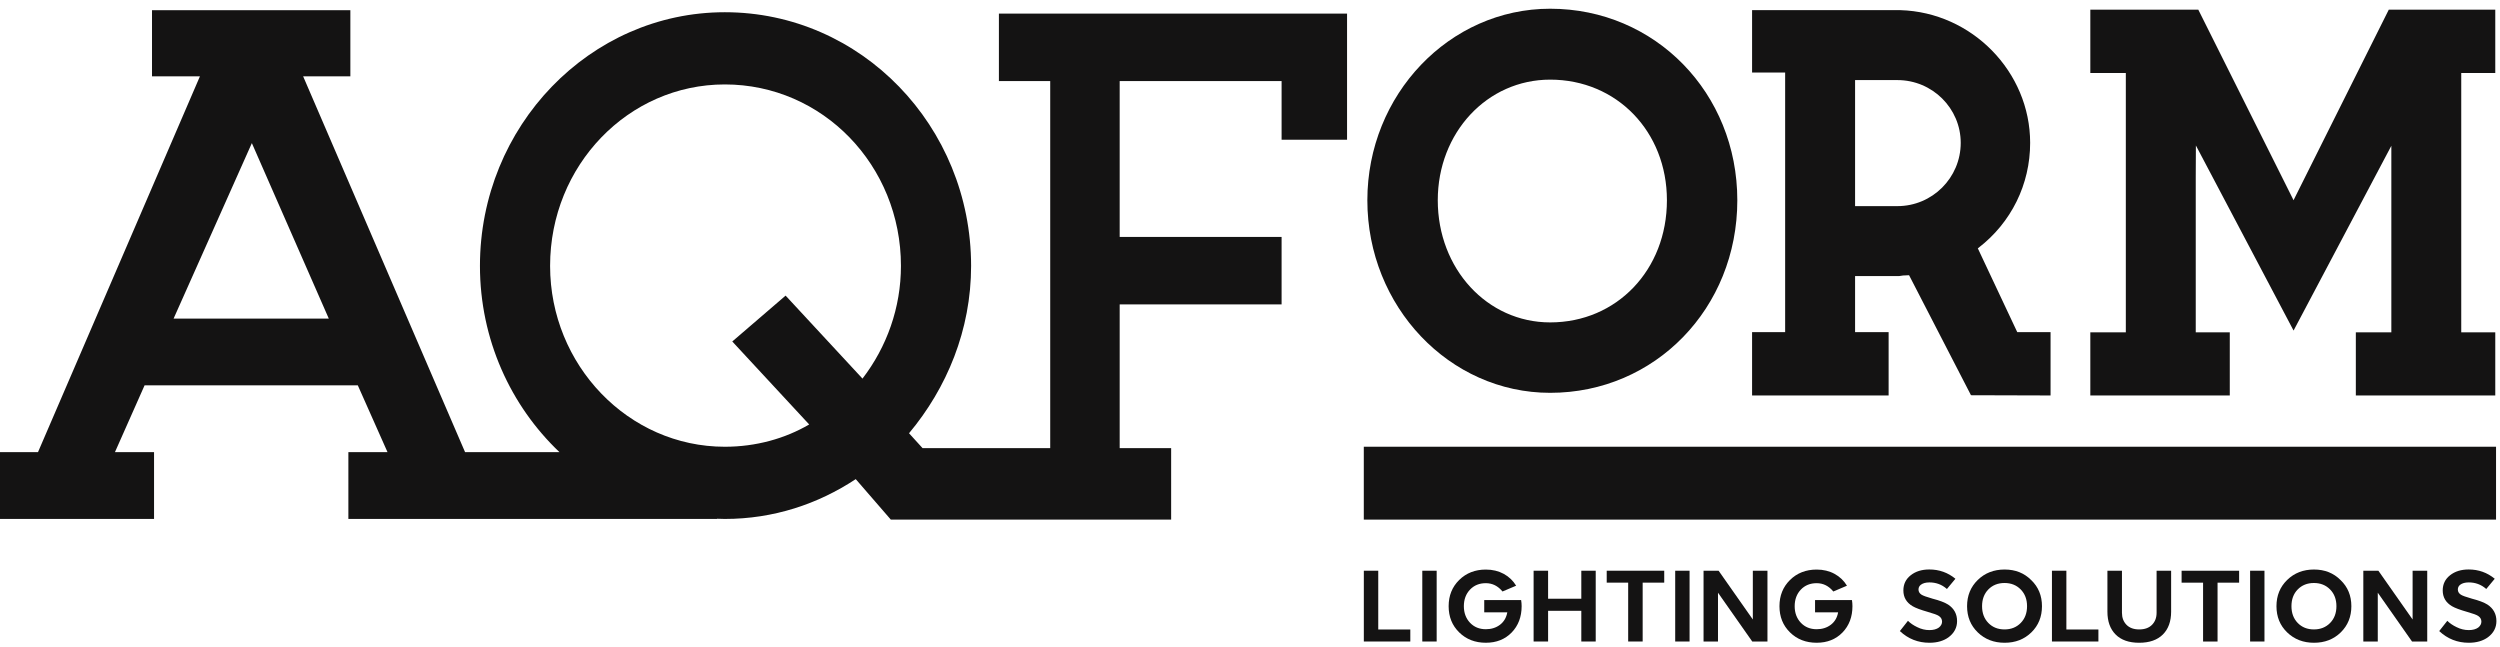 <?xml version="1.0" encoding="UTF-8" standalone="no"?>
<svg
   viewBox="0 0 170 44"
   height="44"
   width="170"
   xml:space="preserve"
   id="svg2"
   version="1.1"
   xmlns="http://www.w3.org/2000/svg"
   xmlns:svg="http://www.w3.org/2000/svg"
   xmlns:rdf="http://www.w3.org/1999/02/22-rdf-syntax-ns#"
   xmlns:cc="http://creativecommons.org/ns#"
   xmlns:dc="http://purl.org/dc/elements/1.1/"><defs
     id="defs6"><clipPath
       id="clipPath22"
       clipPathUnits="userSpaceOnUse"><path
         id="path20"
         d="M 0,595.276 H 841.89 V 0 H 0 Z" /></clipPath></defs><g
     transform="matrix(0.39,0,0,-0.39,-79.329,175.817)"
     id="g10"
     style="stroke-width:3.415"><g
       id="g16"
       style="stroke-width:3.415"><g
         clip-path="url(#clipPath22)"
         id="g18"
         style="stroke-width:3.415"><g
           transform="translate(353.791,384.8)"
           id="g24"
           style="stroke-width:3.415"><path
             id="path26"
             style="fill:#141313;fill-opacity:1;fill-rule:nonzero;stroke:none;stroke-width:3.415"
             d="M 0,0 -13.405,14.469 -22.704,6.472 -9.295,-7.997 c -4.231,-2.47 -9.29,-3.885 -14.709,-3.885 -16.822,0 -30.465,14.235 -30.465,31.531 0,17.528 13.643,31.642 30.465,31.642 17.058,0 30.708,-14.114 30.708,-31.642 C 6.704,12.35 4.238,5.529 0,0 m -120.114,10.467 13.645,30.593 13.412,-30.593 z M 23.785,51.88 h 8.946 v -64 h -22.26 l -2.357,2.591 c 6.591,7.884 10.823,17.998 10.823,29.178 0,24.353 -19.171,44.232 -42.941,44.232 -23.523,0 -42.696,-19.879 -42.696,-44.232 0,-12.805 5.354,-24.392 13.868,-32.473 h -16.461 l -28.236,65.53 h 8.235 v 11.53 h -34.586 v -11.53 h 8.357 l -28.236,-65.53 h -6.823 V -24.47 h 27.058 v 11.646 h -6.819 l 5.168,11.647 h 37.179 l 5.179,-11.647 h -6.824 V -24.47 h 64.278 v 0.037 c 0.453,-0.013 0.908,-0.037 1.359,-0.037 8.476,0 16.241,2.591 22.827,6.944 l 6.117,-7.059 h 18.962 29.059 0.856 V -12.12 H 44.843 V 12.937 H 73.074 V 24.706 H 44.843 V 51.88 H 73.074 V 41.649 H 84.488 V 63.647 H 23.785 Z" /></g><g
           transform="translate(473.693,394.599)"
           id="g28"
           style="stroke-width:3.415"><path
             id="path30"
             style="fill:#141313;fill-opacity:1;fill-rule:nonzero;stroke:none;stroke-width:3.415"
             d="m 0,0 c -10.989,0 -19.597,9.352 -19.597,21.292 0,11.797 8.608,21.036 19.597,21.036 11.606,0 20.358,-9.042 20.358,-21.036 C 20.358,9.152 11.606,0 0,0 m 0,54.693 c -17.573,0 -31.875,-14.985 -31.875,-33.401 0,-18.512 14.302,-33.57 31.875,-33.57 18.3,0 32.632,14.748 32.632,33.57 C 32.632,40.02 18.3,54.693 0,54.693" /></g><g
           transform="translate(534.24,414.873)"
           id="g32"
           style="stroke-width:3.415"><path
             id="path34"
             style="fill:#141313;fill-opacity:1;fill-rule:nonzero;stroke:none;stroke-width:3.415"
             d="M 0,0 H -7.382 V 21.976 H 0 c 6.084,0 11.037,-4.912 11.037,-10.946 C 11.037,4.946 6.084,0 0,0 m 20.893,-21.97 -6.877,14.612 0.088,0.061 c 5.743,4.411 9.038,11.089 9.038,18.327 0,12.396 -10.156,22.776 -22.639,23.14 H -25.341 V 23.296 h 5.765 V -21.97 h -5.765 v -11.043 h 23.807 v 11.043 h -5.848 v 9.779 H 0.34 l 0.638,0.095 c 0.363,0.006 0.708,0.028 0.967,0.045 l 0.085,0.007 10.796,-20.928 13.875,-0.041 v 11.043 z" /></g><g
           transform="translate(614.169,392.868)"
           id="g36"
           style="stroke-width:3.415"><path
             id="path38"
             style="fill:#141313;fill-opacity:1;fill-rule:nonzero;stroke:none;stroke-width:3.415"
             d="M 0,0 V -11.007 H 24.312 V 0 h -5.933 v 45.22 h 5.933 V 56.261 H 5.745 l -16.611,-33.232 -0.115,0.247 -16.488,32.985 H -46.295 V 45.22 h 6.191 V 0 h -6.191 v -11.007 h 24.316 V 0 h -5.934 v 27.111 l 0.025,5.471 L -10.857,0.308 6.191,32.525 V 0 Z" /></g><path
           id="path40"
           style="fill:#141313;fill-opacity:1;fill-rule:nonzero;stroke:none;stroke-width:3.415"
           d="m 441.198,360.214 h 197.417 v 12.707 H 441.198 Z" /><g
           transform="translate(443.718,351.304)"
           id="g42"
           style="stroke-width:3.415"><path
             id="path44"
             style="fill:#141313;fill-opacity:1;fill-rule:nonzero;stroke:none;stroke-width:3.415"
             d="M 0,0 H -2.514 V -12.344 H 5.59 v 2.095 H 0 Z" /></g><path
           id="path46"
           style="fill:#141313;fill-opacity:1;fill-rule:nonzero;stroke:none;stroke-width:3.415"
           d="m 451.398,338.959 h 2.505 v 12.343 h -2.505 z" /><g
           transform="translate(462.198,346.185)"
           id="g48"
           style="stroke-width:3.415"><path
             id="path50"
             style="fill:#141313;fill-opacity:1;fill-rule:nonzero;stroke:none;stroke-width:3.415"
             d="m 0,0 v -2.143 h 4.02 c -0.164,-0.916 -0.586,-1.638 -1.268,-2.16 -0.685,-0.52 -1.511,-0.78 -2.473,-0.78 -1.129,0 -2.045,0.377 -2.762,1.131 -0.708,0.754 -1.071,1.716 -1.071,2.882 0,1.176 0.363,2.143 1.071,2.89 0.717,0.75 1.633,1.125 2.762,1.125 1.147,0 2.116,-0.486 2.906,-1.45 l 2.378,1.01 C 5.033,3.382 4.312,4.069 3.396,4.572 2.479,5.07 1.437,5.319 0.279,5.319 -1.59,5.319 -3.138,4.712 -4.368,3.503 -5.595,2.294 -6.207,0.77 -6.207,-1.07 c 0,-1.842 0.612,-3.363 1.839,-4.565 1.23,-1.207 2.778,-1.807 4.647,-1.807 1.842,0 3.348,0.598 4.505,1.789 1.156,1.196 1.736,2.728 1.736,4.59 0,0.374 -0.031,0.725 -0.089,1.063 z" /></g><g
           transform="translate(479.124,346.419)"
           id="g52"
           style="stroke-width:3.415"><path
             id="path54"
             style="fill:#141313;fill-opacity:1;fill-rule:nonzero;stroke:none;stroke-width:3.415"
             d="M 0,0 H -5.792 V 4.884 H -8.318 V -7.459 h 2.526 v 5.353 H 0 V -7.459 H 2.511 V 4.884 H 0 Z" /></g><g
           transform="translate(483.552,349.224)"
           id="g56"
           style="stroke-width:3.415"><path
             id="path58"
             style="fill:#141313;fill-opacity:1;fill-rule:nonzero;stroke:none;stroke-width:3.415"
             d="M 0,0 H 3.743 V -10.263 H 6.268 V 0 h 3.761 V 2.08 H 0 Z" /></g><path
           id="path60"
           style="fill:#141313;fill-opacity:1;fill-rule:nonzero;stroke:none;stroke-width:3.415"
           d="m 495.494,338.959 h 2.505 v 12.343 h -2.505 z" /><g
           transform="translate(509.03,342.798)"
           id="g62"
           style="stroke-width:3.415"><path
             id="path64"
             style="fill:#141313;fill-opacity:1;fill-rule:nonzero;stroke:none;stroke-width:3.415"
             d="M 0,0 -5.969,8.506 H -8.593 V -3.839 h 2.518 v 8.512 l 5.973,-8.512 H 2.55 V 8.506 H 0 Z" /></g><g
           transform="translate(519.878,346.185)"
           id="g66"
           style="stroke-width:3.415"><path
             id="path68"
             style="fill:#141313;fill-opacity:1;fill-rule:nonzero;stroke:none;stroke-width:3.415"
             d="M 0,0 V -2.143 H 4.021 C 3.859,-3.059 3.437,-3.781 2.754,-4.303 2.067,-4.823 1.242,-5.083 0.28,-5.083 c -1.127,0 -2.048,0.377 -2.762,1.131 -0.709,0.754 -1.071,1.716 -1.071,2.882 0,1.176 0.362,2.143 1.071,2.89 0.714,0.75 1.635,1.125 2.762,1.125 1.149,0 2.116,-0.486 2.906,-1.45 l 2.378,1.01 C 5.033,3.382 4.312,4.069 3.397,4.572 2.481,5.07 1.437,5.319 0.28,5.319 -1.59,5.319 -3.139,4.712 -4.367,3.503 -5.592,2.294 -6.205,0.77 -6.205,-1.07 c 0,-1.842 0.613,-3.363 1.838,-4.565 1.228,-1.207 2.777,-1.807 4.647,-1.807 1.841,0 3.343,0.598 4.504,1.789 1.157,1.196 1.736,2.728 1.736,4.59 0,0.374 -0.031,0.725 -0.086,1.063 z" /></g><g
           transform="translate(543.079,345.401)"
           id="g70"
           style="stroke-width:3.415"><path
             id="path72"
             style="fill:#141313;fill-opacity:1;fill-rule:nonzero;stroke:none;stroke-width:3.415"
             d="m 0,0 c -0.594,0.371 -1.495,0.715 -2.711,1.027 -1.022,0.292 -1.673,0.526 -1.939,0.704 -0.342,0.227 -0.514,0.524 -0.514,0.893 0,0.334 0.133,0.608 0.401,0.823 0.367,0.28 0.869,0.416 1.506,0.416 0.557,0 1.092,-0.087 1.604,-0.273 0.507,-0.182 0.99,-0.474 1.445,-0.873 L 1.271,4.5 c -1.313,1.081 -2.832,1.619 -4.554,1.619 -1.307,0 -2.385,-0.334 -3.239,-1.01 -0.856,-0.674 -1.279,-1.554 -1.279,-2.646 0,-1.2 0.538,-2.116 1.613,-2.749 0.513,-0.303 1.404,-0.637 2.677,-1.001 0.995,-0.279 1.625,-0.511 1.899,-0.7 0.37,-0.247 0.558,-0.578 0.558,-0.981 0,-0.397 -0.183,-0.741 -0.55,-1.036 -0.405,-0.295 -0.958,-0.446 -1.653,-0.446 -0.741,0 -1.452,0.173 -2.132,0.517 -0.657,0.312 -1.192,0.679 -1.612,1.101 l -1.41,-1.79 c 1.449,-1.358 3.17,-2.038 5.154,-2.038 1.359,0 2.479,0.325 3.359,0.974 0.974,0.744 1.461,1.678 1.461,2.802 C 1.563,-1.651 1.044,-0.689 0,0" /></g><g
           transform="translate(555.739,342.194)"
           id="g74"
           style="stroke-width:3.415"><path
             id="path76"
             style="fill:#141313;fill-opacity:1;fill-rule:nonzero;stroke:none;stroke-width:3.415"
             d="m 0,0 c -0.734,-0.75 -1.678,-1.127 -2.823,-1.127 -1.156,0 -2.091,0.377 -2.822,1.127 -0.732,0.75 -1.095,1.727 -1.095,2.923 0,1.191 0.361,2.166 1.087,2.914 0.737,0.754 1.674,1.131 2.83,1.131 C -1.678,6.968 -0.734,6.591 0,5.839 0.734,5.089 1.103,4.114 1.103,2.923 1.103,1.727 0.734,0.75 0,0 m -2.804,9.319 c -1.879,0 -3.438,-0.605 -4.684,-1.82 -1.246,-1.214 -1.866,-2.737 -1.866,-4.576 0,-1.84 0.62,-3.365 1.866,-4.568 1.246,-1.204 2.805,-1.807 4.684,-1.807 1.872,0 3.423,0.603 4.657,1.807 1.234,1.203 1.852,2.728 1.852,4.568 0,1.839 -0.627,3.356 -1.872,4.55 -1.223,1.23 -2.765,1.846 -4.637,1.846" /></g><g
           transform="translate(563.699,351.304)"
           id="g78"
           style="stroke-width:3.415"><path
             id="path80"
             style="fill:#141313;fill-opacity:1;fill-rule:nonzero;stroke:none;stroke-width:3.415"
             d="m 0,0 h -2.516 v -12.344 h 8.101 v 2.095 H 0 Z" /></g><g
           transform="translate(579.429,343.965)"
           id="g82"
           style="stroke-width:3.415"><path
             id="path84"
             style="fill:#141313;fill-opacity:1;fill-rule:nonzero;stroke:none;stroke-width:3.415"
             d="m 0,0 c 0,-0.856 -0.265,-1.551 -0.793,-2.091 -0.533,-0.539 -1.278,-0.808 -2.234,-0.808 -0.955,0 -1.693,0.269 -2.223,0.808 -0.526,0.54 -0.789,1.235 -0.789,2.091 V 7.338 H -8.574 V 0.201 c 0,-1.694 0.474,-3.026 1.43,-3.984 0.952,-0.96 2.321,-1.441 4.104,-1.441 1.787,0 3.165,0.481 4.132,1.441 0.962,0.958 1.442,2.29 1.442,3.984 V 7.338 H 0 Z" /></g><g
           transform="translate(583.789,349.224)"
           id="g86"
           style="stroke-width:3.415"><path
             id="path88"
             style="fill:#141313;fill-opacity:1;fill-rule:nonzero;stroke:none;stroke-width:3.415"
             d="M 0,0 H 3.744 V -10.263 H 6.269 V 0 h 3.76 V 2.08 H 0 Z" /></g><path
           id="path90"
           style="fill:#141313;fill-opacity:1;fill-rule:nonzero;stroke:none;stroke-width:3.415"
           d="m 595.733,338.959 h 2.505 v 12.343 h -2.505 z" /><g
           transform="translate(609.684,342.194)"
           id="g92"
           style="stroke-width:3.415"><path
             id="path94"
             style="fill:#141313;fill-opacity:1;fill-rule:nonzero;stroke:none;stroke-width:3.415"
             d="m 0,0 c -0.738,-0.75 -1.677,-1.127 -2.827,-1.127 -1.151,0 -2.091,0.377 -2.819,1.127 -0.73,0.75 -1.094,1.727 -1.094,2.923 0,1.191 0.357,2.166 1.085,2.914 0.737,0.754 1.677,1.131 2.828,1.131 1.15,0 2.089,-0.377 2.827,-1.129 C 0.734,5.089 1.101,4.114 1.101,2.923 1.101,1.727 0.734,0.75 0,0 m -2.808,9.319 c -1.874,0 -3.436,-0.605 -4.68,-1.82 -1.247,-1.214 -1.866,-2.737 -1.866,-4.576 0,-1.84 0.619,-3.365 1.866,-4.568 1.244,-1.204 2.806,-1.807 4.68,-1.807 1.872,0 3.428,0.603 4.661,1.807 1.23,1.203 1.852,2.728 1.852,4.568 0,1.839 -0.628,3.356 -1.876,4.55 -1.218,1.23 -2.765,1.846 -4.637,1.846" /></g><g
           transform="translate(624.067,342.798)"
           id="g96"
           style="stroke-width:3.415"><path
             id="path98"
             style="fill:#141313;fill-opacity:1;fill-rule:nonzero;stroke:none;stroke-width:3.415"
             d="M 0,0 -5.969,8.506 H -8.593 V -3.839 h 2.52 v 8.512 l 5.971,-8.512 H 2.55 V 8.506 H 0 Z" /></g><g
           transform="translate(637.118,345.401)"
           id="g100"
           style="stroke-width:3.415"><path
             id="path102"
             style="fill:#141313;fill-opacity:1;fill-rule:nonzero;stroke:none;stroke-width:3.415"
             d="m 0,0 c -0.596,0.371 -1.495,0.715 -2.708,1.027 -1.027,0.292 -1.675,0.526 -1.941,0.704 -0.343,0.227 -0.514,0.524 -0.514,0.893 0,0.334 0.132,0.608 0.398,0.823 0.367,0.28 0.871,0.416 1.508,0.416 0.556,0 1.091,-0.087 1.6,-0.273 0.509,-0.182 0.994,-0.474 1.449,-0.873 L 1.27,4.5 c -1.313,1.081 -2.83,1.619 -4.552,1.619 -1.307,0 -2.386,-0.334 -3.239,-1.01 C -7.377,4.435 -7.8,3.555 -7.8,2.463 c 0,-1.2 0.537,-2.116 1.613,-2.749 0.513,-0.303 1.403,-0.637 2.677,-1.001 0.994,-0.279 1.625,-0.511 1.898,-0.7 0.371,-0.247 0.554,-0.578 0.554,-0.981 0,-0.397 -0.181,-0.741 -0.546,-1.036 -0.404,-0.295 -0.957,-0.446 -1.653,-0.446 -0.74,0 -1.451,0.173 -2.132,0.517 -0.656,0.312 -1.191,0.679 -1.611,1.101 l -1.411,-1.79 c 1.45,-1.358 3.172,-2.038 5.154,-2.038 1.36,0 2.477,0.325 3.361,0.974 0.975,0.744 1.458,1.678 1.458,2.802 C 1.562,-1.651 1.045,-0.689 0,0" /></g></g></g></g></svg>
